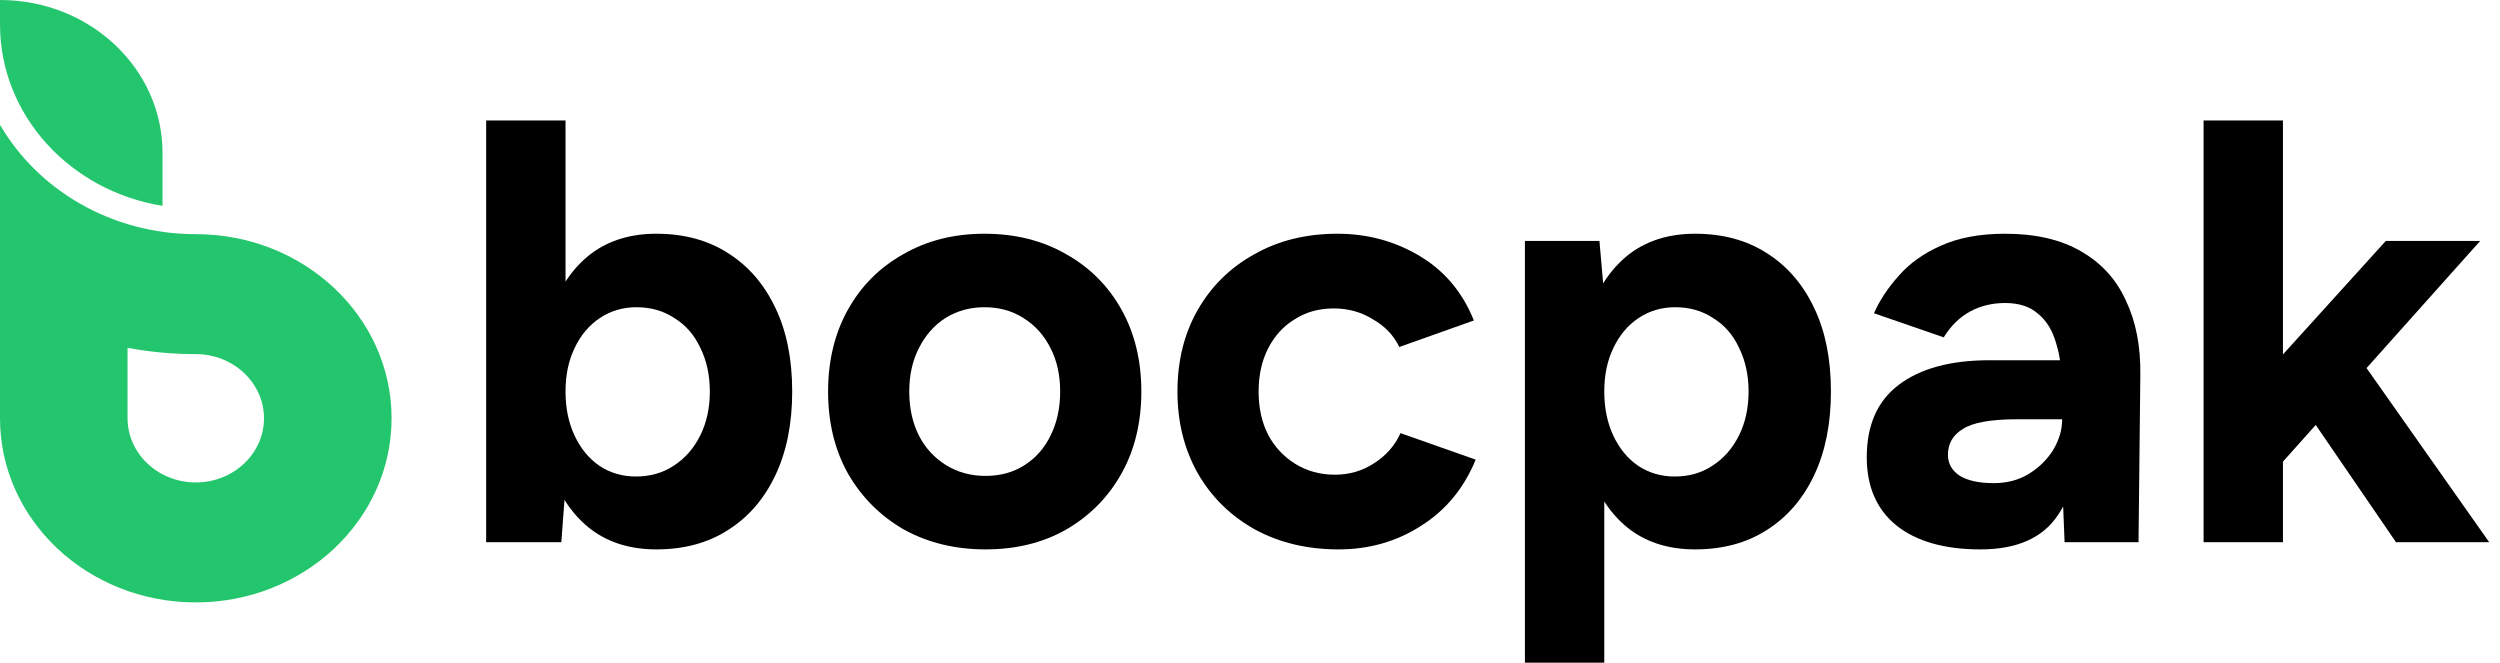 <?xml version="1.0" encoding="UTF-8"?>
<svg xmlns="http://www.w3.org/2000/svg" width="166" height="44" viewBox="0 0 166 44" fill="none">
  <path d="M32.281 36V8H37.551V32.28L37.272 36H32.281ZM43.579 36.48C41.903 36.48 40.479 36.053 39.308 35.2C38.163 34.347 37.285 33.133 36.673 31.56C36.061 29.987 35.755 28.133 35.755 26C35.755 23.84 36.061 21.987 36.673 20.44C37.285 18.867 38.163 17.653 39.308 16.8C40.479 15.947 41.903 15.52 43.579 15.52C45.416 15.52 46.999 15.947 48.33 16.8C49.688 17.653 50.739 18.867 51.484 20.44C52.229 21.987 52.602 23.84 52.602 26C52.602 28.133 52.229 29.987 51.484 31.56C50.739 33.133 49.688 34.347 48.33 35.2C46.999 36.053 45.416 36.48 43.579 36.48ZM42.222 31.64C43.18 31.64 44.019 31.4 44.737 30.92C45.482 30.44 46.068 29.773 46.494 28.92C46.919 28.067 47.133 27.093 47.133 26C47.133 24.907 46.919 23.933 46.494 23.08C46.094 22.227 45.522 21.573 44.777 21.12C44.058 20.64 43.22 20.4 42.262 20.4C41.357 20.4 40.545 20.64 39.827 21.12C39.108 21.6 38.549 22.267 38.15 23.12C37.751 23.947 37.551 24.907 37.551 26C37.551 27.093 37.751 28.067 38.15 28.92C38.549 29.773 39.095 30.44 39.787 30.92C40.505 31.4 41.317 31.64 42.222 31.64Z" fill="black"></path>
  <path d="M65.445 36.48C63.422 36.48 61.612 36.04 60.016 35.16C58.445 34.253 57.208 33.013 56.303 31.44C55.425 29.867 54.985 28.053 54.985 26C54.985 23.947 55.425 22.133 56.303 20.56C57.181 18.987 58.405 17.76 59.976 16.88C61.546 15.973 63.343 15.52 65.365 15.52C67.415 15.52 69.224 15.973 70.795 16.88C72.365 17.76 73.589 18.987 74.468 20.56C75.346 22.133 75.785 23.947 75.785 26C75.785 28.053 75.346 29.867 74.468 31.44C73.589 33.013 72.365 34.253 70.795 35.16C69.251 36.04 67.468 36.48 65.445 36.48ZM65.445 31.6C66.43 31.6 67.295 31.36 68.04 30.88C68.785 30.4 69.358 29.747 69.757 28.92C70.183 28.067 70.395 27.093 70.395 26C70.395 24.907 70.183 23.947 69.757 23.12C69.331 22.267 68.732 21.6 67.96 21.12C67.215 20.64 66.35 20.4 65.365 20.4C64.407 20.4 63.542 20.64 62.77 21.12C62.025 21.6 61.44 22.267 61.014 23.12C60.588 23.947 60.375 24.907 60.375 26C60.375 27.093 60.588 28.067 61.014 28.92C61.44 29.747 62.038 30.4 62.81 30.88C63.582 31.36 64.46 31.6 65.445 31.6Z" fill="black"></path>
  <path d="M88.882 36.48C86.806 36.48 84.956 36.04 83.333 35.16C81.709 34.253 80.445 33.013 79.54 31.44C78.635 29.84 78.183 28.027 78.183 26C78.183 23.947 78.635 22.133 79.54 20.56C80.445 18.987 81.696 17.76 83.293 16.88C84.89 15.973 86.726 15.52 88.802 15.52C90.798 15.52 92.621 16.013 94.271 17C95.921 17.987 97.119 19.413 97.864 21.28L92.914 23.04C92.541 22.267 91.956 21.653 91.157 21.2C90.386 20.72 89.521 20.48 88.562 20.48C87.578 20.48 86.713 20.72 85.968 21.2C85.222 21.653 84.637 22.293 84.211 23.12C83.785 23.947 83.572 24.907 83.572 26C83.572 27.093 83.785 28.053 84.211 28.88C84.637 29.68 85.236 30.32 86.007 30.8C86.779 31.28 87.658 31.52 88.642 31.52C89.6 31.52 90.465 31.267 91.237 30.76C92.036 30.253 92.621 29.587 92.994 28.76L97.984 30.52C97.212 32.413 96.001 33.88 94.351 34.92C92.728 35.96 90.905 36.48 88.882 36.48Z" fill="black"></path>
  <path d="M101.254 44V16H106.204L106.524 19.68V44H101.254ZM112.552 36.48C110.875 36.48 109.451 36.053 108.28 35.2C107.136 34.347 106.257 33.133 105.645 31.56C105.033 29.987 104.727 28.133 104.727 26C104.727 23.84 105.033 21.987 105.645 20.44C106.257 18.867 107.136 17.653 108.28 16.8C109.451 15.947 110.875 15.52 112.552 15.52C114.388 15.52 115.972 15.947 117.303 16.8C118.66 17.653 119.711 18.867 120.457 20.44C121.202 21.987 121.574 23.84 121.574 26C121.574 28.133 121.202 29.987 120.457 31.56C119.711 33.133 118.66 34.347 117.303 35.2C115.972 36.053 114.388 36.48 112.552 36.48ZM111.195 31.64C112.153 31.64 112.991 31.4 113.71 30.92C114.455 30.44 115.04 29.773 115.466 28.92C115.892 28.067 116.105 27.093 116.105 26C116.105 24.907 115.892 23.933 115.466 23.08C115.067 22.227 114.495 21.573 113.75 21.12C113.031 20.64 112.193 20.4 111.234 20.4C110.33 20.4 109.518 20.64 108.799 21.12C108.081 21.6 107.522 22.267 107.122 23.12C106.723 23.947 106.524 24.907 106.524 26C106.524 27.093 106.723 28.067 107.122 28.92C107.522 29.773 108.067 30.44 108.759 30.92C109.478 31.4 110.29 31.64 111.195 31.64Z" fill="black"></path>
  <path d="M137.088 36L136.928 31.96V25.88C136.928 24.68 136.795 23.653 136.529 22.8C136.289 21.947 135.89 21.293 135.331 20.84C134.799 20.36 134.067 20.12 133.135 20.12C132.284 20.12 131.512 20.307 130.82 20.68C130.128 21.053 129.542 21.627 129.063 22.4L124.432 20.8C124.805 19.947 125.351 19.12 126.069 18.32C126.788 17.493 127.719 16.827 128.864 16.32C130.035 15.787 131.459 15.52 133.135 15.52C135.158 15.52 136.835 15.907 138.166 16.68C139.523 17.453 140.521 18.547 141.16 19.96C141.825 21.347 142.145 23 142.118 24.92L141.998 36H137.088ZM131.499 36.48C129.103 36.48 127.24 35.947 125.909 34.88C124.605 33.813 123.953 32.307 123.953 30.36C123.953 28.227 124.659 26.627 126.069 25.56C127.506 24.467 129.516 23.92 132.097 23.92H137.168V27.84H133.934C132.204 27.84 131.006 28.053 130.341 28.48C129.675 28.88 129.343 29.453 129.343 30.2C129.343 30.787 129.609 31.253 130.141 31.6C130.674 31.92 131.419 32.08 132.377 32.08C133.255 32.08 134.027 31.88 134.692 31.48C135.384 31.053 135.93 30.52 136.329 29.88C136.728 29.213 136.928 28.533 136.928 27.84H138.206C138.206 30.56 137.687 32.68 136.649 34.2C135.637 35.72 133.921 36.48 131.499 36.48Z" fill="black"></path>
  <path d="M151.348 30.92L148.194 27.28L158.415 16H164.682L151.348 30.92ZM146.318 36V8H151.588V36H146.318ZM159.093 36L152.466 26.32L155.899 22.68L165.281 36H159.093Z" fill="black"></path>
  <path d="M10.792 13.668V10.15C10.792 4.544 5.961 0 0 0V1.621C0 7.664 4.664 12.684 10.792 13.668Z" fill="#24C66D"></path>
  <path d="M26 27.774C26 24.399 24.545 21.341 22.193 19.129C19.84 16.916 16.589 15.548 13 15.548H12.967C10.173 15.542 7.56 14.805 5.33 13.531C3.101 12.258 1.256 10.445 0.001 8.288V15.548H0V27.775C0 34.526 5.821 40 13 40C16.589 40 19.84 38.632 22.193 36.419C24.545 34.206 26 31.15 26 27.774ZM17.53 27.774C17.53 30.123 15.497 32.034 13 32.034C10.503 32.034 8.47 30.123 8.47 27.774V23.095C9.929 23.369 11.428 23.511 12.947 23.514H13C15.497 23.514 17.53 25.426 17.53 27.774Z" fill="#24C66D"></path>
</svg>
